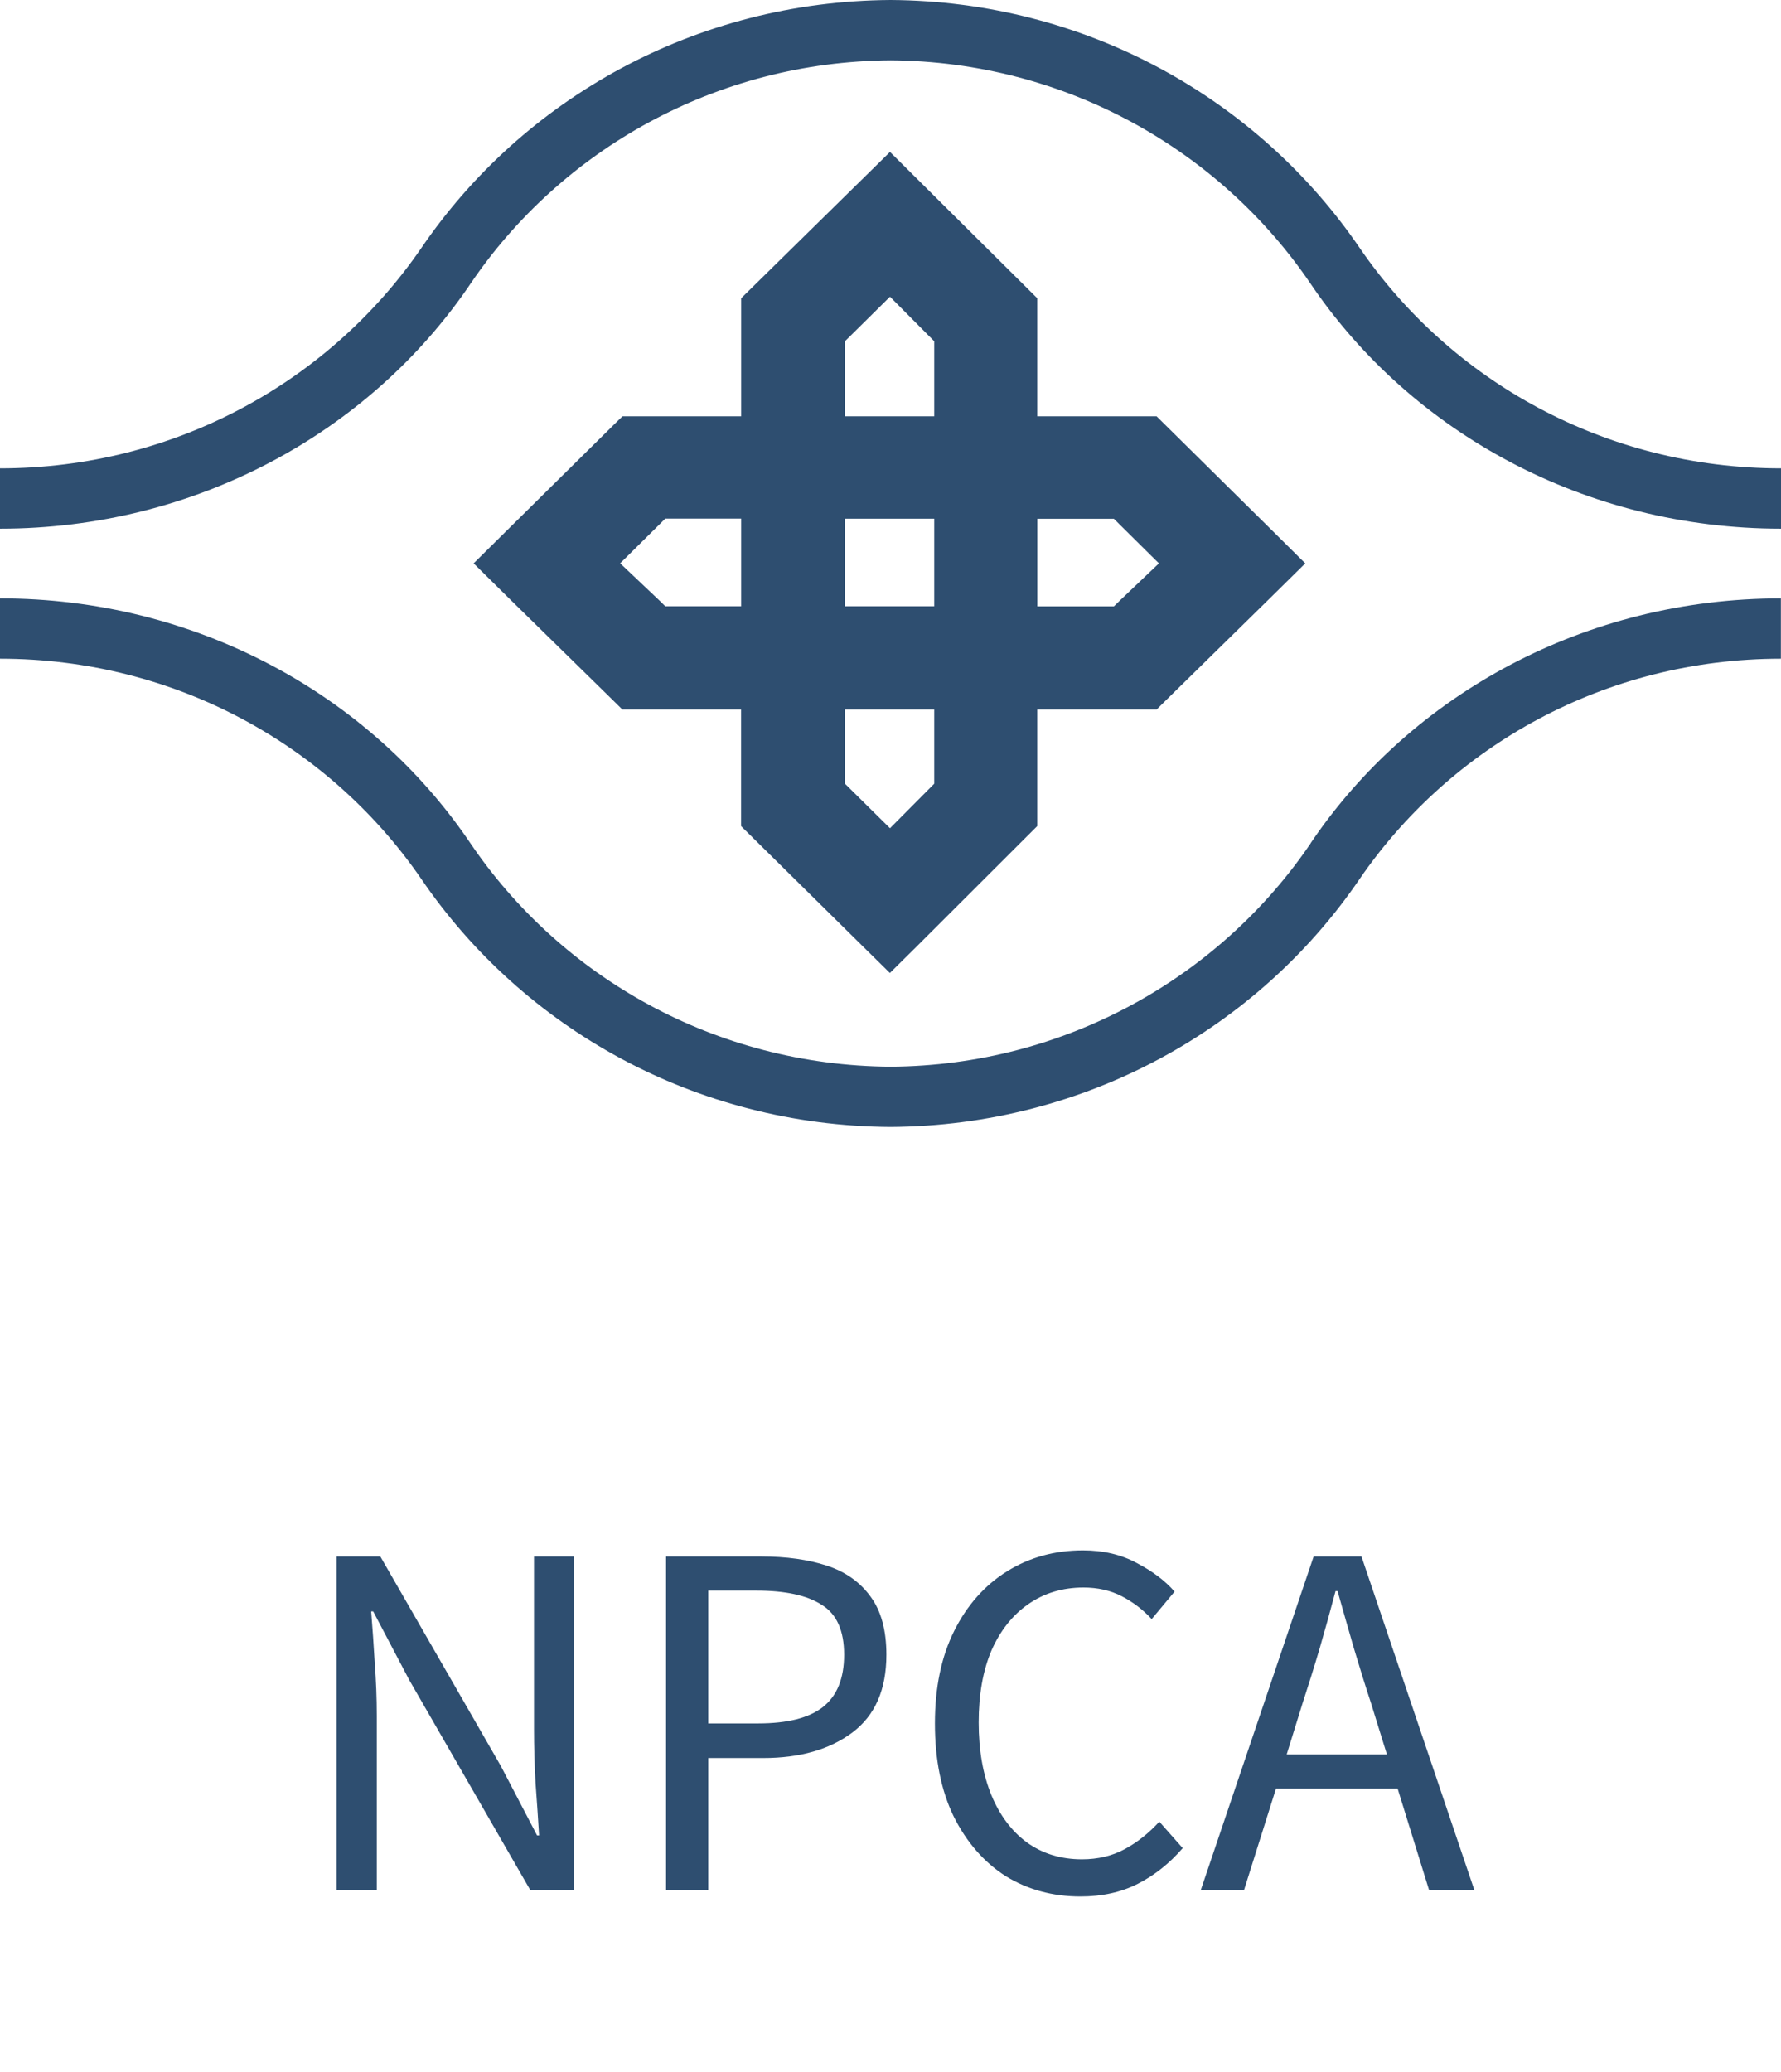 <svg width="49" height="57" viewBox="0 0 49 57" fill="none" xmlns="http://www.w3.org/2000/svg">
<path d="M28.538 8.204L24.486 4.18L20.391 8.204V11.452H17.126L16.939 11.634L14.106 14.433L13.176 15.354L13.031 15.497L14.064 16.517L16.916 19.314L17.123 19.518H20.389V22.725L23.738 26.031L24.483 26.765L25.225 26.031L28.536 22.725V19.518H31.821L32.027 19.314L34.877 16.517L35.912 15.497L35.767 15.354L34.838 14.433L32.005 11.634L31.821 11.452H28.536V8.204H28.538ZM20.391 14.433V16.677H18.304L18.139 16.515L17.062 15.495L17.209 15.351L18.139 14.43L18.304 14.265H20.391V14.43V14.433ZM25.703 21.15V21.558L24.486 22.783L23.247 21.558V19.518H25.703V21.15ZM25.703 14.433V16.677H23.247V14.267H25.703V14.433ZM25.703 9.82V11.452H23.247V9.387L24.486 8.162L25.703 9.387V9.82ZM30.643 14.267L30.81 14.433L31.74 15.354L31.885 15.497L30.813 16.517L30.646 16.68H28.538V14.27H30.646L30.643 14.267Z" fill="#2E4E70"/>
<path d="M36.061 23.196C33.565 26.875 29.312 29.31 24.503 29.343C19.685 29.31 15.437 26.878 12.942 23.196C10.168 19.09 5.367 16.46 0 16.46V18.12C4.826 18.12 9.085 20.519 11.6 24.192C14.399 28.287 19.127 30.967 24.5 31C29.87 30.967 34.601 28.287 37.398 24.192C39.91 20.519 44.169 18.12 48.997 18.12V16.46C43.627 16.46 38.829 19.09 36.058 23.196H36.061Z" fill="#2E4E70"/>
<path d="M37.4 6.808C34.601 2.713 29.873 0.033 24.503 0C19.13 0.033 14.399 2.713 11.602 6.808C9.085 10.481 4.826 12.883 0 12.883V14.543C5.367 14.543 10.168 11.907 12.942 7.809C15.435 4.128 19.685 1.693 24.503 1.66C29.312 1.693 33.565 4.128 36.061 7.809C38.832 11.907 43.63 14.543 49 14.543V12.883C44.172 12.883 39.912 10.481 37.4 6.808Z" fill="#2E4E70"/>
<path d="M9.26 52V42.816H10.464L13.782 48.584L14.776 50.488H14.832C14.804 50.021 14.771 49.541 14.734 49.046C14.706 48.542 14.692 48.047 14.692 47.562V42.816H15.798V52H14.594L11.262 46.218L10.268 44.328H10.212C10.249 44.785 10.282 45.257 10.31 45.742C10.347 46.227 10.366 46.713 10.366 47.198V52H9.26ZM18.325 52V42.816H20.942C21.633 42.816 22.235 42.9 22.748 43.068C23.262 43.236 23.663 43.521 23.953 43.922C24.242 44.314 24.387 44.846 24.387 45.518C24.387 46.479 24.074 47.193 23.448 47.66C22.823 48.127 22.006 48.36 20.998 48.36H19.486V52H18.325ZM19.486 47.408H20.858C21.661 47.408 22.254 47.259 22.637 46.96C23.029 46.652 23.224 46.171 23.224 45.518C23.224 44.855 23.019 44.398 22.608 44.146C22.207 43.885 21.605 43.754 20.802 43.754H19.486V47.408ZM29.726 52.168C28.961 52.168 28.275 51.981 27.668 51.608C27.071 51.225 26.595 50.679 26.24 49.97C25.895 49.261 25.722 48.407 25.722 47.408C25.722 46.419 25.899 45.569 26.254 44.86C26.609 44.151 27.094 43.605 27.71 43.222C28.326 42.839 29.021 42.648 29.796 42.648C30.356 42.648 30.851 42.765 31.28 42.998C31.709 43.222 32.055 43.483 32.316 43.782L31.686 44.538C31.444 44.277 31.168 44.067 30.86 43.908C30.552 43.749 30.202 43.67 29.81 43.67C29.232 43.67 28.723 43.824 28.284 44.132C27.855 44.431 27.519 44.855 27.276 45.406C27.043 45.957 26.926 46.615 26.926 47.38C26.926 48.145 27.043 48.813 27.276 49.382C27.509 49.942 27.836 50.376 28.256 50.684C28.686 50.992 29.189 51.146 29.768 51.146C30.207 51.146 30.599 51.053 30.944 50.866C31.29 50.679 31.607 50.427 31.896 50.11L32.54 50.838C32.176 51.258 31.765 51.585 31.308 51.818C30.851 52.051 30.323 52.168 29.726 52.168ZM35.834 46.862L35.4 48.262H38.158L37.724 46.862C37.556 46.349 37.398 45.84 37.248 45.336C37.099 44.823 36.95 44.3 36.8 43.768H36.744C36.604 44.3 36.459 44.823 36.31 45.336C36.161 45.84 36.002 46.349 35.834 46.862ZM33.034 52L36.142 42.816H37.458L40.566 52H39.32L38.452 49.2H35.106L34.224 52H33.034Z" fill="#2E4E70"/>
</svg>
